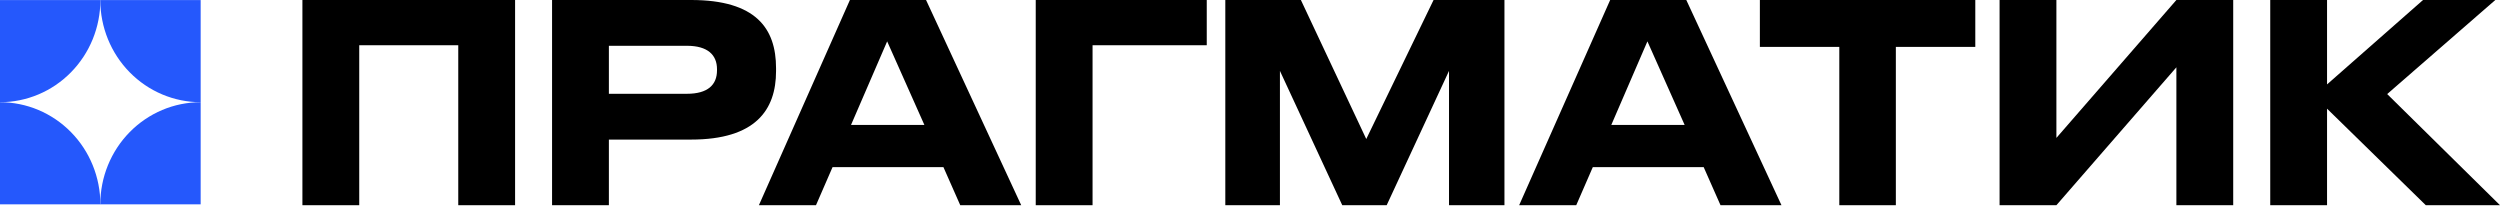 <?xml version="1.0" encoding="UTF-8"?> <svg xmlns="http://www.w3.org/2000/svg" width="177" height="15" viewBox="0 0 177 15" fill="none"><path d="M8.47124e-08 0.005L0 7.236C0.933 7.236 1.857 7.049 2.72 6.686C3.582 6.323 4.366 5.79 5.025 5.119C5.685 4.447 6.209 3.65 6.566 2.773C6.923 1.895 7.107 0.955 7.106 0.005L8.47124e-08 0.005Z" fill="#2558FC"></path><path d="M14.207 14.466V7.236C12.322 7.236 10.515 7.998 9.182 9.354C7.849 10.71 7.101 12.549 7.101 14.466H14.207Z" fill="#2558FC"></path><path d="M14.207 0.005L7.101 0.005C7.101 1.923 7.849 3.762 9.182 5.118C10.515 6.474 12.322 7.236 14.207 7.236V0.005Z" fill="#2558FC"></path><path d="M5.55503e-07 14.466L0 7.236C1.885 7.236 3.692 7.998 5.025 9.354C6.358 10.71 7.106 12.549 7.106 14.466H5.55503e-07Z" fill="#2558FC"></path><path d="M21.411 14.529V0H36.468V14.529H32.445V3.203H25.434V14.529H21.411Z" fill="black"></path><path d="M48.929 9.882H43.109V14.529H39.086V0H48.929C53.518 0 54.944 2.011 54.944 4.824V5.038C54.944 7.792 53.479 9.882 48.929 9.882ZM43.109 3.242V6.64H48.636C50.1 6.64 50.764 6.015 50.764 4.98V4.902C50.764 3.886 50.1 3.242 48.636 3.242H43.109Z" fill="black"></path><path d="M67.986 14.529L66.795 11.834H58.944L57.772 14.529H53.73L60.174 0H65.564L72.302 14.529H67.986ZM60.252 8.847H65.447L62.811 2.929L60.252 8.847Z" fill="black"></path><path d="M73.33 14.529V0H85.438V3.203H77.353V14.529H73.33Z" fill="black"></path><path d="M86.752 14.529V0H92.103L96.731 9.842L101.496 0H106.515V14.529H102.59V5.019L98.177 14.529H95.032L90.619 5.019V14.529H86.752Z" fill="black"></path><path d="M121.812 14.529L120.621 11.834H112.77L111.598 14.529H107.556L114 0H119.39L126.128 14.529H121.812ZM114.079 8.847H119.273L116.637 2.929L114.079 8.847Z" fill="black"></path><path d="M124.599 3.32V0H139.851V3.32H134.226V14.529H130.223V3.32H124.599Z" fill="black"></path><path d="M154.088 14.529V4.765L145.593 14.529H141.57V0H145.593V9.764L154.088 0H158.111V14.529H154.088Z" fill="black"></path><path d="M171.747 14.529L164.755 7.694V14.529H160.733V0H164.755V5.976L171.551 0H176.668L169.013 6.659L177 14.529H171.747Z" fill="black"></path></svg> 